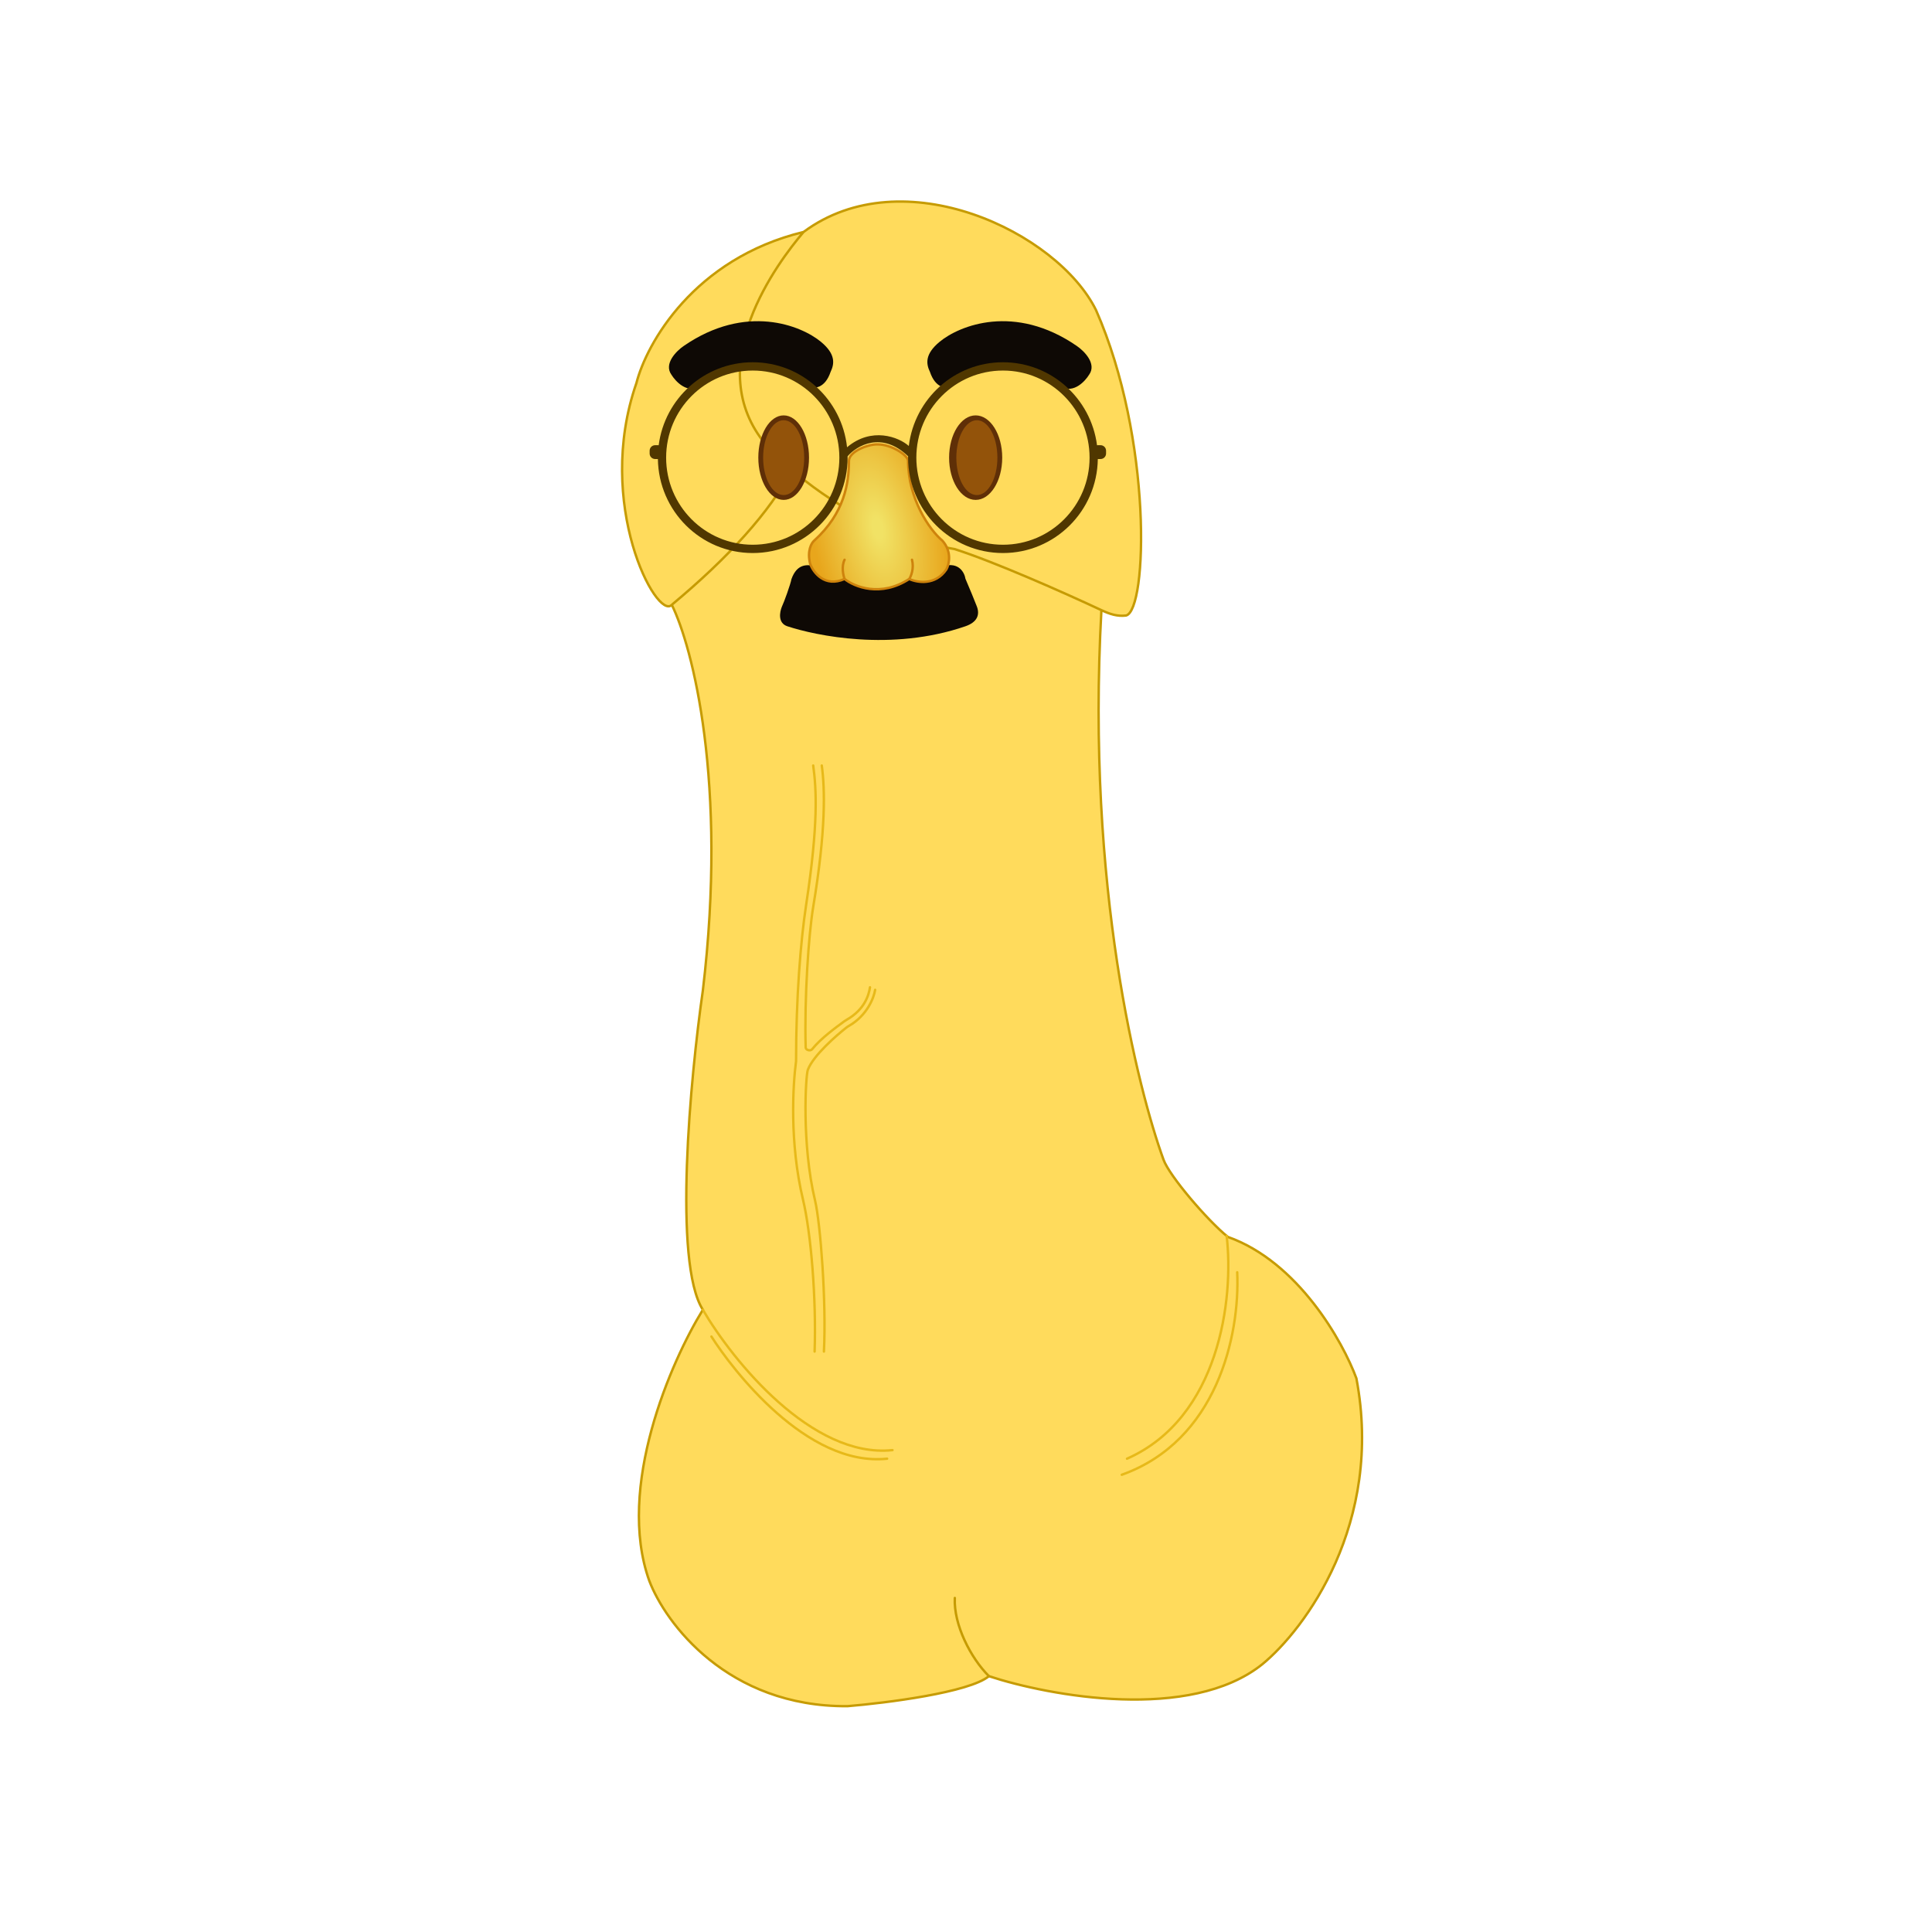 <svg width="800" height="800" viewBox="0 0 800 800" fill="none" xmlns="http://www.w3.org/2000/svg">
<path d="M453.852 128.437C477.276 181.673 475.146 252.654 466.274 254.872C462.725 255.316 459.636 254.326 456.07 252.654C449.682 367.296 471.302 451.408 481.801 480.238C484.224 486.893 499.842 505.23 508.419 512.18C537.521 522.472 556.036 555.508 561.655 570.74C573.012 630.719 540.36 674.698 522.615 689.19C492.803 712.969 434.776 702.351 409.489 694.07C401.326 700.813 367.048 705.161 350.929 706.492C301.242 706.846 275.511 672.036 268.857 654.586C255.015 615.901 277.877 563.641 291.038 542.347C278.617 522.827 285.863 446.079 291.038 410.144C301.331 323.902 286.75 267.738 278.173 250.436C271.962 257.091 246.098 208.649 263.533 158.604C267.674 142.337 287.312 107.054 332.74 96.052C373.909 65.53 437.881 96.052 453.852 128.437Z" fill="#FFDB5C"/>
<path d="M332.74 96.052C321.797 108.917 290.903 150.234 315.882 182.56C323.424 192.32 322.809 190.152 327.876 194.538M332.74 96.052C373.909 65.53 437.881 96.052 453.852 128.437C477.276 181.673 475.146 252.654 466.274 254.872C462.725 255.316 459.636 254.326 456.07 252.654M332.74 96.052C287.312 107.054 267.674 142.337 263.533 158.604C246.098 208.649 271.962 257.091 278.173 250.436M327.876 194.538C342.307 207.032 366.135 222.376 395.292 227.367C411.564 232.55 440.354 245.287 456.07 252.654M327.876 194.538C318.987 211.84 301.597 230.916 278.173 250.436M278.173 250.436C286.75 267.738 301.331 323.902 291.038 410.144C285.863 446.079 278.617 522.827 291.038 542.347C277.877 563.641 255.015 615.901 268.857 654.586C275.511 672.036 301.242 706.846 350.929 706.492C367.048 705.161 401.326 700.813 409.489 694.07C434.776 702.351 492.803 712.969 522.615 689.19C540.36 674.698 573.012 630.719 561.655 570.74C556.036 555.508 537.521 522.472 508.419 512.18C499.842 505.23 484.224 486.893 481.801 480.238C471.302 451.408 449.682 367.296 456.07 252.654" stroke="#C69B02"/>
<path d="M336.731 316.981C338.062 326.741 338.949 340.937 333.807 374.654C331.536 389.545 329.633 412.806 329.633 439.424C328.316 449.184 326.869 473.229 332.486 496.653C335.844 510.658 338.062 537.911 337.312 559.649M340.28 316.981C341.611 326.741 342.055 343.599 336.731 375.541C334.816 387.033 333.03 413.562 333.617 433.769C333.649 434.852 335.596 435.314 336.274 434.47C340.067 429.747 346.527 425.184 349.542 422.939C349.877 422.69 350.228 422.468 350.591 422.261C358.042 418.025 359.765 412.039 360.244 408.813M341.167 559.649C342.22 539.064 339.726 506.413 337.492 497.096C331.875 473.673 333.625 445.191 334.513 442.973C336.769 436.999 346.616 428.502 350.516 425.462C350.845 425.205 351.196 424.986 351.558 424.778C359.063 420.476 361.898 413.087 362.377 409.861" stroke="#E7B919" stroke-linecap="round"/>
<path d="M291.039 542.347C303.313 563.346 336.201 604.012 369.562 600.463" stroke="#E7B919" stroke-linecap="round" stroke-linejoin="round"/>
<path d="M512.301 526.82C513.486 553.151 503.785 596.641 464.503 610.667" stroke="#E7B919" stroke-linecap="round" stroke-linejoin="round"/>
<path d="M395.367 661.684C394.848 672.775 401.946 686.528 409.488 694.07" stroke="#C69B02" stroke-linecap="round" stroke-linejoin="round"/>
<path d="M507.926 511.736C511.031 537.911 504.82 587.154 466.668 604.012" stroke="#E7B919" stroke-linecap="round" stroke-linejoin="round"/>
<path d="M294.588 553.438C303.017 566.747 333.983 607.561 367.344 604.012" stroke="#E7B919" stroke-linecap="round" stroke-linejoin="round"/>
<path d="M390.691 234.432C385.019 235.976 366.413 238.137 337.37 234.432C334.155 233.66 329.993 233.421 327.724 239.789C327.346 241.911 324.663 249.367 323.756 251.219C322.81 253.535 322.052 258.016 326.025 259.324C337.748 263.183 369.135 269.89 399.766 259.324C404.304 257.758 406.12 254.808 404.304 250.64C403.548 248.711 401.582 243.81 399.766 239.642C399.389 237.133 397.046 232.579 390.691 234.432Z" fill="#0E0905"/>
<path d="M351.525 190.859C351.525 199.957 349.718 212.464 337.18 223.826C336.04 224.773 334.103 228.031 335.47 233.485C336.8 237.083 341.512 243.37 349.718 239.734C353.706 242.953 364.647 247.46 376.5 239.734C379.729 241.249 387.326 242.574 391.885 235.757C393.025 233.674 394.278 228.371 390.176 223.826C384.667 219.281 376.028 206.198 376.028 190.859C376.028 188.553 369.19 184.008 363.491 184.008C359.716 183.819 351.525 186.849 351.525 190.859Z" fill="url(#paint0_radial_2_2003)"/>
<path d="M349.718 239.734C341.512 243.37 336.8 237.083 335.47 233.485C334.103 228.031 336.04 224.773 337.18 223.826C349.718 212.464 351.525 199.957 351.525 190.859C351.525 186.849 359.716 183.819 363.491 184.008C369.19 184.008 376.028 188.553 376.028 190.859C376.028 206.198 384.667 219.281 390.176 223.826C394.278 228.371 393.025 233.674 391.885 235.757C387.326 242.574 379.729 241.249 376.5 239.734M349.718 239.734C349.148 238.219 348.351 234.507 349.718 231.78M349.718 239.734C353.706 242.953 364.647 247.46 376.5 239.734M376.5 239.734C377.259 238.598 378.551 235.416 377.639 231.78" stroke="#CE830C" stroke-linecap="round"/>
<ellipse cx="324.5" cy="189.5" rx="10.5" ry="17.5" fill="#5F2F07"/>
<ellipse cx="404" cy="189.5" rx="11" ry="17.5" fill="#5F2F07"/>
<g filter="url(#filter0_f_2_2003)">
<ellipse cx="324.5" cy="189.5" rx="8.5" ry="15.5" fill="#93530A"/>
</g>
<g filter="url(#filter1_f_2_2003)">
<ellipse cx="404.5" cy="189.5" rx="8.5" ry="15.5" fill="#93530A"/>
</g>
<path d="M283.157 143.226C280.099 145.302 274.785 150.588 277.996 155.118C279.716 157.949 284.416 162.932 289.462 160.214C296.534 153.985 315.609 145.264 335.333 160.214C337.244 160.969 341.64 160.781 343.934 153.985C345.463 150.776 346.227 146.743 339.92 141.527C331.703 134.732 308.846 125.558 283.157 143.226Z" fill="#0E0905"/>
<path d="M445.843 143.226C448.901 145.302 454.215 150.588 451.004 155.118C449.284 157.949 444.584 162.932 439.538 160.214C432.466 153.985 413.391 145.264 393.667 160.214C391.756 160.969 387.36 160.781 385.066 153.985C383.537 150.776 382.773 146.743 389.08 141.527C397.297 134.732 420.154 125.558 445.843 143.226Z" fill="#0E0905"/>
<path fill-rule="evenodd" clip-rule="evenodd" d="M311.696 229C333.391 229 350.976 211.315 350.976 189.5V188.928C354.77 184.539 365.092 178.394 376.024 188.928V189.5C376.024 211.315 393.609 229 415.304 229C436.808 229 454.277 211.623 454.584 190.072H455.723C456.982 190.072 458 189.047 458 187.783V186.638C458 185.373 456.982 184.348 455.723 184.348H454.584C454.478 184.348 454.358 184.362 454.255 184.376C451.756 164.982 435.273 150 415.304 150C395.237 150 378.688 165.13 376.318 184.664C372.133 180.94 360.898 176.634 350.745 185.201C348.614 165.408 331.945 150 311.696 150C291.727 150 275.244 164.982 272.745 184.376C272.642 184.362 272.522 184.348 272.416 184.348H271.277C270.018 184.348 269 185.373 269 186.638V187.783C269 189.047 270.018 190.072 271.277 190.072H272.416C272.723 211.623 290.192 229 311.696 229ZM311.696 225.565C331.505 225.565 347.56 209.418 347.56 189.5C347.56 169.582 331.505 153.435 311.696 153.435C291.887 153.435 275.831 169.582 275.831 189.5C275.831 209.418 291.887 225.565 311.696 225.565ZM415.304 225.565C435.113 225.565 451.169 209.418 451.169 189.5C451.169 169.582 435.113 153.435 415.304 153.435C395.495 153.435 379.44 169.582 379.44 189.5C379.44 209.418 395.495 225.565 415.304 225.565Z" fill="#503700"/>
<defs>
<filter id="filter0_f_2_2003" x="308" y="166" width="33" height="47" filterUnits="userSpaceOnUse" color-interpolation-filters="sRGB">
<feFlood flood-opacity="0" result="BackgroundImageFix"/>
<feBlend mode="normal" in="SourceGraphic" in2="BackgroundImageFix" result="shape"/>
<feGaussianBlur stdDeviation="4" result="effect1_foregroundBlur_2_2003"/>
</filter>
<filter id="filter1_f_2_2003" x="388" y="166" width="33" height="47" filterUnits="userSpaceOnUse" color-interpolation-filters="sRGB">
<feFlood flood-opacity="0" result="BackgroundImageFix"/>
<feBlend mode="normal" in="SourceGraphic" in2="BackgroundImageFix" result="shape"/>
<feGaussianBlur stdDeviation="4" result="effect1_foregroundBlur_2_2003"/>
</filter>
<radialGradient id="paint0_radial_2_2003" cx="0" cy="0" r="1" gradientUnits="userSpaceOnUse" gradientTransform="translate(363.492 218.697) rotate(168.322) scale(47.714 101.126)">
<stop offset="0.042" stop-color="#F1E265"/>
<stop offset="0.573" stop-color="#E8A61C"/>
</radialGradient>
</defs>
</svg>

